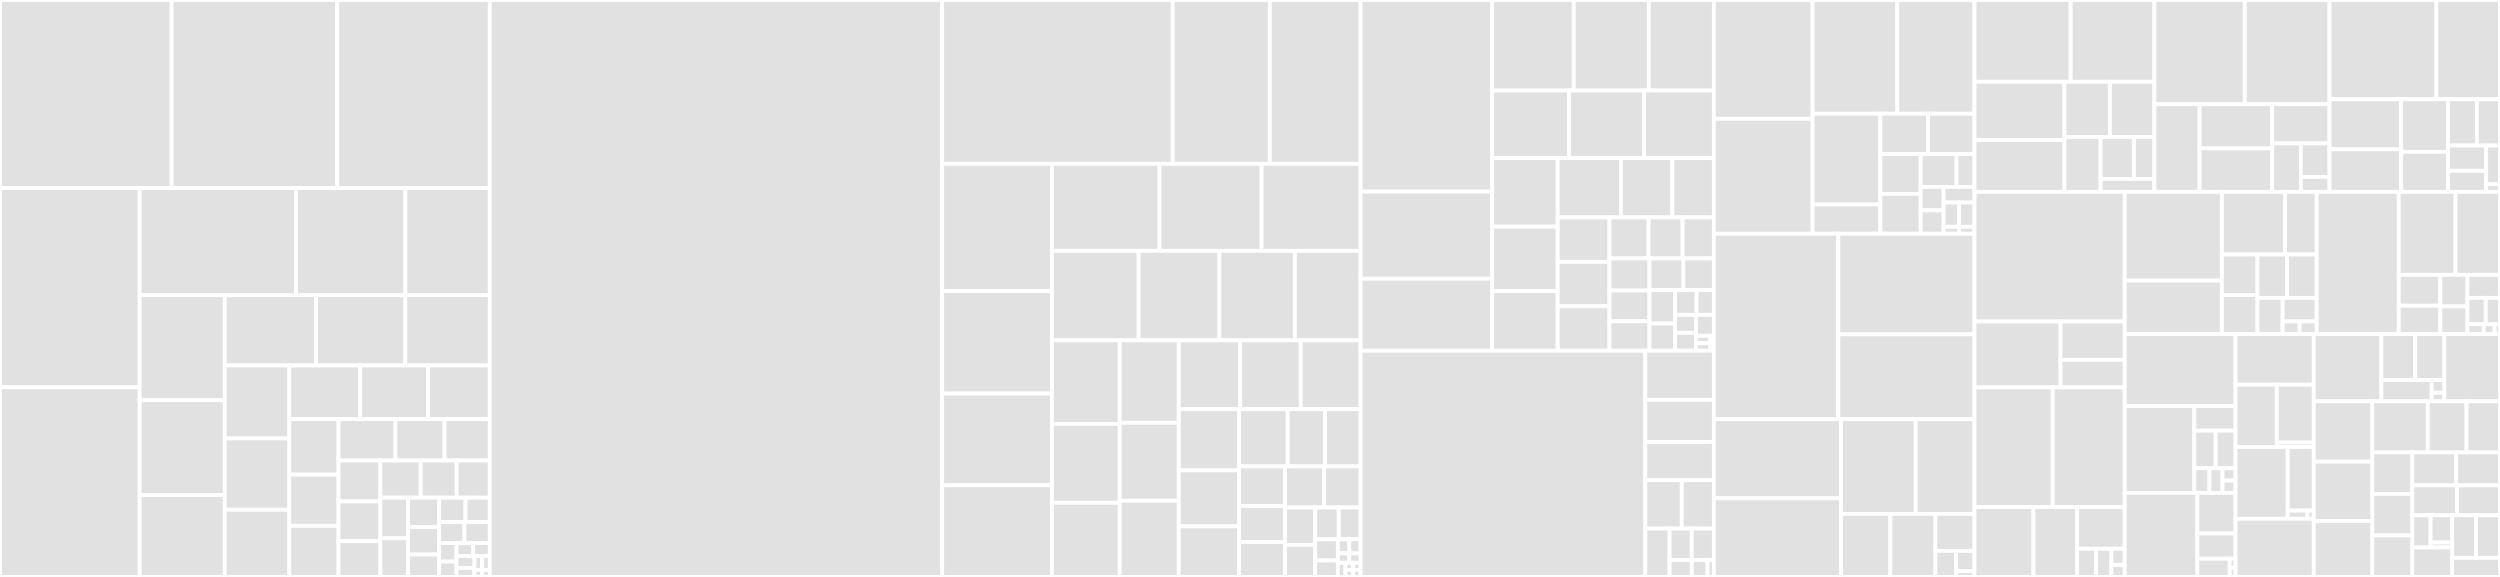 <svg baseProfile="full" width="650" height="150" viewBox="0 0 650 150" version="1.1"
xmlns="http://www.w3.org/2000/svg" xmlns:ev="http://www.w3.org/2001/xml-events"
xmlns:xlink="http://www.w3.org/1999/xlink">

<rect x="0" y="0" width="650" height="150" fill="#333333" stroke="none"/>

<style>rect.s{mask:url(#mask);}</style>
<defs>
  <pattern id="white" width="4" height="4" patternUnits="userSpaceOnUse" patternTransform="rotate(45)">
    <rect width="2" height="2" transform="translate(0,0)" fill="white"></rect>
  </pattern>
  <mask id="mask">
    <rect x="0" y="0" width="100%" height="100%" fill="url(#white)"></rect>
  </mask>
</defs>

<rect x="0" y="0" width="44.621" height="48.892" fill="#e1e1e1" stroke="white" stroke-width="1" class=" tooltipped" data-content="wing/CCPACSWingSegment.cpp"><title>wing/CCPACSWingSegment.cpp</title></rect>
<rect x="44.621" y="0" width="43.067" height="48.892" fill="#e1e1e1" stroke="white" stroke-width="1" class=" tooltipped" data-content="wing/CCPACSWingComponentSegment.cpp"><title>wing/CCPACSWingComponentSegment.cpp</title></rect>
<rect x="87.688" y="0" width="39.663" height="48.892" fill="#e1e1e1" stroke="white" stroke-width="1" class=" tooltipped" data-content="wing/CCPACSWingCell.cpp"><title>wing/CCPACSWingCell.cpp</title></rect>
<rect x="0" y="48.892" width="36.32" height="51.799" fill="#e1e1e1" stroke="white" stroke-width="1" class=" tooltipped" data-content="wing/CCPACSWing.cpp"><title>wing/CCPACSWing.cpp</title></rect>
<rect x="0" y="100.691" width="36.32" height="49.309" fill="#e1e1e1" stroke="white" stroke-width="1" class=" tooltipped" data-content="wing/CCPACSWingRibsDefinition.cpp"><title>wing/CCPACSWingRibsDefinition.cpp</title></rect>
<rect x="36.32" y="48.892" width="40.646" height="27.86" fill="#e1e1e1" stroke="white" stroke-width="1" class=" tooltipped" data-content="wing/CCPACSWingSparSegment.cpp"><title>wing/CCPACSWingSparSegment.cpp</title></rect>
<rect x="76.966" y="48.892" width="28.439" height="27.86" fill="#e1e1e1" stroke="white" stroke-width="1" class=" tooltipped" data-content="wing/CTiglWingProfilePointList.cpp"><title>wing/CTiglWingProfilePointList.cpp</title></rect>
<rect x="105.405" y="48.892" width="21.946" height="27.86" fill="#e1e1e1" stroke="white" stroke-width="1" class=" tooltipped" data-content="wing/CCPACSWingProfile.cpp"><title>wing/CCPACSWingProfile.cpp</title></rect>
<rect x="36.32" y="76.752" width="22.128" height="27.304" fill="#e1e1e1" stroke="white" stroke-width="1" class=" tooltipped" data-content="wing/tiglwingribhelperfunctions.cpp"><title>wing/tiglwingribhelperfunctions.cpp</title></rect>
<rect x="36.32" y="104.057" width="22.128" height="24.688" fill="#e1e1e1" stroke="white" stroke-width="1" class=" tooltipped" data-content="wing/tigletaxsifunctions.cpp"><title>wing/tigletaxsifunctions.cpp</title></rect>
<rect x="36.32" y="128.745" width="22.128" height="21.255" fill="#e1e1e1" stroke="white" stroke-width="1" class=" tooltipped" data-content="wing/CCPACSWingProfileCST.cpp"><title>wing/CCPACSWingProfileCST.cpp</title></rect>
<rect x="58.448" y="76.752" width="23.76" height="18.273" fill="#e1e1e1" stroke="white" stroke-width="1" class=" tooltipped" data-content="wing/CCPACSWingRibsPositioning.cpp"><title>wing/CCPACSWingRibsPositioning.cpp</title></rect>
<rect x="82.208" y="76.752" width="23.166" height="18.273" fill="#e1e1e1" stroke="white" stroke-width="1" class=" tooltipped" data-content="wing/CTiglWingStructureReference.cpp"><title>wing/CTiglWingStructureReference.cpp</title></rect>
<rect x="105.374" y="76.752" width="21.978" height="18.273" fill="#e1e1e1" stroke="white" stroke-width="1" class=" tooltipped" data-content="wing/CCPACSWingSparPosition.cpp"><title>wing/CCPACSWingSparPosition.cpp</title></rect>
<rect x="58.448" y="95.025" width="16.782" height="18.972" fill="#e1e1e1" stroke="white" stroke-width="1" class=" tooltipped" data-content="wing/CCPACSWingCellPositionSpanwise.cpp"><title>wing/CCPACSWingCellPositionSpanwise.cpp</title></rect>
<rect x="58.448" y="113.997" width="16.782" height="18.541" fill="#e1e1e1" stroke="white" stroke-width="1" class=" tooltipped" data-content="wing/CTiglWingChordface.cpp"><title>wing/CTiglWingChordface.cpp</title></rect>
<rect x="58.448" y="132.537" width="16.782" height="17.463" fill="#e1e1e1" stroke="white" stroke-width="1" class=" tooltipped" data-content="wing/CCPACSWingRibExplicitPositioning.cpp"><title>wing/CCPACSWingRibExplicitPositioning.cpp</title></rect>
<rect x="75.23" y="95.025" width="18.411" height="13.952" fill="#e1e1e1" stroke="white" stroke-width="1" class=" tooltipped" data-content="wing/CTiglWingBuilder.cpp"><title>wing/CTiglWingBuilder.cpp</title></rect>
<rect x="93.641" y="95.025" width="17.633" height="13.952" fill="#e1e1e1" stroke="white" stroke-width="1" class=" tooltipped" data-content="wing/TiglWingHelperFunctions.cpp"><title>wing/TiglWingHelperFunctions.cpp</title></rect>
<rect x="111.274" y="95.025" width="16.077" height="13.952" fill="#e1e1e1" stroke="white" stroke-width="1" class=" tooltipped" data-content="wing/CCPACSWingCSStructure.cpp"><title>wing/CCPACSWingCSStructure.cpp</title></rect>
<rect x="75.23" y="108.977" width="12.788" height="14.429" fill="#e1e1e1" stroke="white" stroke-width="1" class=" tooltipped" data-content="wing/CTiglWingSegmentGuidecurveBuilder.cpp"><title>wing/CTiglWingSegmentGuidecurveBuilder.cpp</title></rect>
<rect x="75.23" y="123.406" width="12.788" height="13.297" fill="#e1e1e1" stroke="white" stroke-width="1" class=" tooltipped" data-content="wing/CCPACSWingCellPositionChordwise.cpp"><title>wing/CCPACSWingCellPositionChordwise.cpp</title></rect>
<rect x="75.23" y="136.703" width="12.788" height="13.297" fill="#e1e1e1" stroke="white" stroke-width="1" class=" tooltipped" data-content="wing/CTiglWingConnection.cpp"><title>wing/CTiglWingConnection.cpp</title></rect>
<rect x="88.018" y="108.977" width="14.792" height="10.762" fill="#e1e1e1" stroke="white" stroke-width="1" class=" tooltipped" data-content="wing/CCPACSWingSegments.cpp"><title>wing/CCPACSWingSegments.cpp</title></rect>
<rect x="102.81" y="108.977" width="12.775" height="10.762" fill="#e1e1e1" stroke="white" stroke-width="1" class=" tooltipped" data-content="wing/CCPACSWingProfileGetPointAlgo.cpp"><title>wing/CCPACSWingProfileGetPointAlgo.cpp</title></rect>
<rect x="115.585" y="108.977" width="11.767" height="10.762" fill="#e1e1e1" stroke="white" stroke-width="1" class=" tooltipped" data-content="wing/CCPACSWings.cpp"><title>wing/CCPACSWings.cpp</title></rect>
<rect x="88.018" y="119.739" width="10.88" height="10.641" fill="#e1e1e1" stroke="white" stroke-width="1" class=" tooltipped" data-content="wing/CCPACSWingShell.cpp"><title>wing/CCPACSWingShell.cpp</title></rect>
<rect x="88.018" y="130.38" width="10.88" height="10.309" fill="#e1e1e1" stroke="white" stroke-width="1" class=" tooltipped" data-content="wing/CCPACSWingProfiles.cpp"><title>wing/CCPACSWingProfiles.cpp</title></rect>
<rect x="88.018" y="140.689" width="10.88" height="9.311" fill="#e1e1e1" stroke="white" stroke-width="1" class=" tooltipped" data-content="wing/CCPACSWingComponentSegments.cpp"><title>wing/CCPACSWingComponentSegments.cpp</title></rect>
<rect x="98.897" y="119.739" width="10.483" height="9.663" fill="#e1e1e1" stroke="white" stroke-width="1" class=" tooltipped" data-content="wing/CCPACSWingSection.cpp"><title>wing/CCPACSWingSection.cpp</title></rect>
<rect x="109.38" y="119.739" width="9.36" height="9.663" fill="#e1e1e1" stroke="white" stroke-width="1" class=" tooltipped" data-content="wing/CCPACSWingRibsDefinitions.cpp"><title>wing/CCPACSWingRibsDefinitions.cpp</title></rect>
<rect x="118.74" y="119.739" width="8.611" height="9.663" fill="#e1e1e1" stroke="white" stroke-width="1" class=" tooltipped" data-content="wing/CCPACSWingSectionElement.cpp"><title>wing/CCPACSWingSectionElement.cpp</title></rect>
<rect x="98.897" y="129.402" width="7.201" height="10.55" fill="#e1e1e1" stroke="white" stroke-width="1" class=" tooltipped" data-content="wing/CCPACSWingSparSegments.cpp"><title>wing/CCPACSWingSparSegments.cpp</title></rect>
<rect x="98.897" y="139.952" width="7.201" height="10.048" fill="#e1e1e1" stroke="white" stroke-width="1" class=" tooltipped" data-content="wing/CCPACSWingCells.cpp"><title>wing/CCPACSWingCells.cpp</title></rect>
<rect x="106.099" y="129.402" width="8.08" height="7.612" fill="#e1e1e1" stroke="white" stroke-width="1" class=" tooltipped" data-content="wing/CCPACSWingRibRotation.cpp"><title>wing/CCPACSWingRibRotation.cpp</title></rect>
<rect x="106.099" y="137.014" width="8.08" height="7.165" fill="#e1e1e1" stroke="white" stroke-width="1" class=" tooltipped" data-content="wing/CCPACSWingSections.cpp"><title>wing/CCPACSWingSections.cpp</title></rect>
<rect x="106.099" y="144.179" width="8.08" height="5.821" fill="#e1e1e1" stroke="white" stroke-width="1" class=" tooltipped" data-content="wing/CCPACSWingSectionElements.cpp"><title>wing/CCPACSWingSectionElements.cpp</title></rect>
<rect x="114.178" y="129.402" width="6.873" height="6.317" fill="#e1e1e1" stroke="white" stroke-width="1" class=" tooltipped" data-content="wing/CCPACSWingRibCrossSection.cpp"><title>wing/CCPACSWingRibCrossSection.cpp</title></rect>
<rect x="121.051" y="129.402" width="6.3" height="6.317" fill="#e1e1e1" stroke="white" stroke-width="1" class=" tooltipped" data-content="wing/CCPACSWingSparPositionUIDs.cpp"><title>wing/CCPACSWingSparPositionUIDs.cpp</title></rect>
<rect x="114.178" y="135.719" width="6.587" height="5.493" fill="#e1e1e1" stroke="white" stroke-width="1" class=" tooltipped" data-content="wing/CCPACSWingSparPositions.cpp"><title>wing/CCPACSWingSparPositions.cpp</title></rect>
<rect x="120.765" y="135.719" width="6.587" height="5.493" fill="#e1e1e1" stroke="white" stroke-width="1" class=" tooltipped" data-content="wing/CTiglWingSegmentList.h"><title>wing/CTiglWingSegmentList.h</title></rect>
<rect x="114.178" y="141.211" width="4.528" height="4.794" fill="#e1e1e1" stroke="white" stroke-width="1" class=" tooltipped" data-content="wing/EtaXsi.h"><title>wing/EtaXsi.h</title></rect>
<rect x="114.178" y="146.005" width="4.528" height="3.995" fill="#e1e1e1" stroke="white" stroke-width="1" class=" tooltipped" data-content="wing/CCPACSWingSpars.cpp"><title>wing/CCPACSWingSpars.cpp</title></rect>
<rect x="118.707" y="141.211" width="4.323" height="3.348" fill="#e1e1e1" stroke="white" stroke-width="1" class=" tooltipped" data-content="wing/CCPACSWingComponentSegment.h"><title>wing/CCPACSWingComponentSegment.h</title></rect>
<rect x="123.029" y="141.211" width="4.323" height="3.348" fill="#e1e1e1" stroke="white" stroke-width="1" class=" tooltipped" data-content="wing/CCPACSWingSegment.h"><title>wing/CCPACSWingSegment.h</title></rect>
<rect x="118.707" y="144.559" width="4.655" height="3.109" fill="#e1e1e1" stroke="white" stroke-width="1" class=" tooltipped" data-content="wing/CTiglWingChordface.h"><title>wing/CTiglWingChordface.h</title></rect>
<rect x="118.707" y="147.668" width="4.655" height="2.332" fill="#e1e1e1" stroke="white" stroke-width="1" class=" tooltipped" data-content="wing/CCPACSWing.h"><title>wing/CCPACSWing.h</title></rect>
<rect x="123.362" y="144.559" width="1.995" height="3.627" fill="#e1e1e1" stroke="white" stroke-width="1" class=" tooltipped" data-content="wing/CCPACSWingRibsDefinition.h"><title>wing/CCPACSWingRibsDefinition.h</title></rect>
<rect x="125.357" y="144.559" width="1.995" height="3.627" fill="#e1e1e1" stroke="white" stroke-width="1" class=" tooltipped" data-content="wing/CCPACSWingSegments.h"><title>wing/CCPACSWingSegments.h</title></rect>
<rect x="123.362" y="148.186" width="1.995" height="1.814" fill="#e1e1e1" stroke="white" stroke-width="1" class=" tooltipped" data-content="wing/CCPACSWingProfileGetPointAlgo.h"><title>wing/CCPACSWingProfileGetPointAlgo.h</title></rect>
<rect x="125.357" y="148.186" width="1.995" height="1.814" fill="#e1e1e1" stroke="white" stroke-width="1" class=" tooltipped" data-content="wing/ITiglWingProfileAlgo.h"><title>wing/ITiglWingProfileAlgo.h</title></rect>
<rect x="127.352" y="0" width="117.607" height="150.0" fill="#e1e1e1" stroke="white" stroke-width="1" class=" tooltipped" data-content="api/tigl.cpp"><title>api/tigl.cpp</title></rect>
<rect x="244.959" y="0" width="59.965" height="42.596" fill="#e1e1e1" stroke="white" stroke-width="1" class=" tooltipped" data-content="geometry/CTiglBSplineAlgorithms.cpp"><title>geometry/CTiglBSplineAlgorithms.cpp</title></rect>
<rect x="304.924" y="0" width="25.226" height="42.596" fill="#e1e1e1" stroke="white" stroke-width="1" class=" tooltipped" data-content="geometry/CTiglTransformation.cpp"><title>geometry/CTiglTransformation.cpp</title></rect>
<rect x="330.15" y="0" width="23.612" height="42.596" fill="#e1e1e1" stroke="white" stroke-width="1" class=" tooltipped" data-content="geometry/CTiglBSplineApproxInterp.cpp"><title>geometry/CTiglBSplineApproxInterp.cpp</title></rect>
<rect x="244.959" y="42.596" width="28.531" height="33.096" fill="#e1e1e1" stroke="white" stroke-width="1" class=" tooltipped" data-content="geometry/CTiglPolyData.cpp"><title>geometry/CTiglPolyData.cpp</title></rect>
<rect x="244.959" y="75.692" width="28.531" height="26.629" fill="#e1e1e1" stroke="white" stroke-width="1" class=" tooltipped" data-content="geometry/CTiglIntersectionCalculation.cpp"><title>geometry/CTiglIntersectionCalculation.cpp</title></rect>
<rect x="244.959" y="102.321" width="28.531" height="23.839" fill="#e1e1e1" stroke="white" stroke-width="1" class=" tooltipped" data-content="geometry/CTiglBSplineFit.cpp"><title>geometry/CTiglBSplineFit.cpp</title></rect>
<rect x="244.959" y="126.161" width="28.531" height="23.839" fill="#e1e1e1" stroke="white" stroke-width="1" class=" tooltipped" data-content="geometry/CTiglInterpolateCurveNetwork.cpp"><title>geometry/CTiglInterpolateCurveNetwork.cpp</title></rect>
<rect x="273.49" y="42.596" width="27.983" height="22.626" fill="#e1e1e1" stroke="white" stroke-width="1" class=" tooltipped" data-content="geometry/CTiglTriangularizer.cpp"><title>geometry/CTiglTriangularizer.cpp</title></rect>
<rect x="301.474" y="42.596" width="26.544" height="22.626" fill="#e1e1e1" stroke="white" stroke-width="1" class=" tooltipped" data-content="geometry/CTiglMakeLoft.cpp"><title>geometry/CTiglMakeLoft.cpp</title></rect>
<rect x="328.018" y="42.596" width="25.745" height="22.626" fill="#e1e1e1" stroke="white" stroke-width="1" class=" tooltipped" data-content="geometry/CFunctionToBspline.cpp"><title>geometry/CFunctionToBspline.cpp</title></rect>
<rect x="273.49" y="65.222" width="22.557" height="23.257" fill="#e1e1e1" stroke="white" stroke-width="1" class=" tooltipped" data-content="geometry/CCPACSTransformation.cpp"><title>geometry/CCPACSTransformation.cpp</title></rect>
<rect x="296.048" y="65.222" width="21.001" height="23.257" fill="#e1e1e1" stroke="white" stroke-width="1" class=" tooltipped" data-content="geometry/CTiglPointsToBSplineInterpolation.cpp"><title>geometry/CTiglPointsToBSplineInterpolation.cpp</title></rect>
<rect x="317.049" y="65.222" width="19.601" height="23.257" fill="#e1e1e1" stroke="white" stroke-width="1" class=" tooltipped" data-content="geometry/CTiglInterpolatePointsWithKinks.cpp"><title>geometry/CTiglInterpolatePointsWithKinks.cpp</title></rect>
<rect x="336.65" y="65.222" width="17.112" height="23.257" fill="#e1e1e1" stroke="white" stroke-width="1" class=" tooltipped" data-content="geometry/CTiglGordonSurfaceBuilder.cpp"><title>geometry/CTiglGordonSurfaceBuilder.cpp</title></rect>
<rect x="273.49" y="88.478" width="17.642" height="21.738" fill="#e1e1e1" stroke="white" stroke-width="1" class=" tooltipped" data-content="geometry/CNamedShape.cpp"><title>geometry/CNamedShape.cpp</title></rect>
<rect x="273.49" y="110.216" width="17.642" height="20.507" fill="#e1e1e1" stroke="white" stroke-width="1" class=" tooltipped" data-content="geometry/CTiglTopoAlgorithms.cpp"><title>geometry/CTiglTopoAlgorithms.cpp</title></rect>
<rect x="273.49" y="130.723" width="17.642" height="19.277" fill="#e1e1e1" stroke="white" stroke-width="1" class=" tooltipped" data-content="geometry/CTiglRectGridSurface.h"><title>geometry/CTiglRectGridSurface.h</title></rect>
<rect x="291.133" y="88.478" width="15.349" height="21.45" fill="#e1e1e1" stroke="white" stroke-width="1" class=" tooltipped" data-content="geometry/CTiglPatchShell.cpp"><title>geometry/CTiglPatchShell.cpp</title></rect>
<rect x="291.133" y="109.928" width="15.349" height="20.272" fill="#e1e1e1" stroke="white" stroke-width="1" class=" tooltipped" data-content="geometry/CTiglPoint.cpp"><title>geometry/CTiglPoint.cpp</title></rect>
<rect x="291.133" y="130.2" width="15.349" height="19.8" fill="#e1e1e1" stroke="white" stroke-width="1" class=" tooltipped" data-content="geometry/CTiglCurvesToSurface.cpp"><title>geometry/CTiglCurvesToSurface.cpp</title></rect>
<rect x="306.481" y="88.478" width="15.962" height="17.906" fill="#e1e1e1" stroke="white" stroke-width="1" class=" tooltipped" data-content="geometry/CTiglRelativelyPositionedComponent.cpp"><title>geometry/CTiglRelativelyPositionedComponent.cpp</title></rect>
<rect x="322.444" y="88.478" width="15.76" height="17.906" fill="#e1e1e1" stroke="white" stroke-width="1" class=" tooltipped" data-content="geometry/CTiglInterpolateBsplineWire.cpp"><title>geometry/CTiglInterpolateBsplineWire.cpp</title></rect>
<rect x="338.204" y="88.478" width="15.558" height="17.906" fill="#e1e1e1" stroke="white" stroke-width="1" class=" tooltipped" data-content="geometry/CTiglInterpolateLinearWire.cpp"><title>geometry/CTiglInterpolateLinearWire.cpp</title></rect>
<rect x="306.481" y="106.384" width="15.677" height="15.923" fill="#e1e1e1" stroke="white" stroke-width="1" class=" tooltipped" data-content="geometry/CTiglAbstractGeometricComponent.cpp"><title>geometry/CTiglAbstractGeometricComponent.cpp</title></rect>
<rect x="306.481" y="122.307" width="15.677" height="14.539" fill="#e1e1e1" stroke="white" stroke-width="1" class=" tooltipped" data-content="geometry/CCPACSRotationCurve.cpp"><title>geometry/CCPACSRotationCurve.cpp</title></rect>
<rect x="306.481" y="136.846" width="15.677" height="13.154" fill="#e1e1e1" stroke="white" stroke-width="1" class=" tooltipped" data-content="geometry/CCPACSGenericSystem.cpp"><title>geometry/CCPACSGenericSystem.cpp</title></rect>
<rect x="322.159" y="106.384" width="12.641" height="14.882" fill="#e1e1e1" stroke="white" stroke-width="1" class=" tooltipped" data-content="geometry/CCSTCurveBuilder.cpp"><title>geometry/CCSTCurveBuilder.cpp</title></rect>
<rect x="334.8" y="106.384" width="9.724" height="14.882" fill="#e1e1e1" stroke="white" stroke-width="1" class=" tooltipped" data-content="geometry/CTiglProjectOnLinearSpline.cpp"><title>geometry/CTiglProjectOnLinearSpline.cpp</title></rect>
<rect x="344.525" y="106.384" width="9.238" height="14.882" fill="#e1e1e1" stroke="white" stroke-width="1" class=" tooltipped" data-content="geometry/CTiglArcLengthReparameterization.cpp"><title>geometry/CTiglArcLengthReparameterization.cpp</title></rect>
<rect x="322.159" y="121.266" width="11.962" height="10.284" fill="#e1e1e1" stroke="white" stroke-width="1" class=" tooltipped" data-content="geometry/CPointsToLinearBSpline.cpp"><title>geometry/CPointsToLinearBSpline.cpp</title></rect>
<rect x="322.159" y="131.55" width="11.962" height="9.376" fill="#e1e1e1" stroke="white" stroke-width="1" class=" tooltipped" data-content="geometry/CTiglConcatSurfaces.cpp"><title>geometry/CTiglConcatSurfaces.cpp</title></rect>
<rect x="322.159" y="140.926" width="11.962" height="9.074" fill="#e1e1e1" stroke="white" stroke-width="1" class=" tooltipped" data-content="geometry/CTiglRelativelyPositionedComponent.h"><title>geometry/CTiglRelativelyPositionedComponent.h</title></rect>
<rect x="334.12" y="121.266" width="10.16" height="10.683" fill="#e1e1e1" stroke="white" stroke-width="1" class=" tooltipped" data-content="geometry/CTiglShapeCache.cpp"><title>geometry/CTiglShapeCache.cpp</title></rect>
<rect x="344.28" y="121.266" width="9.482" height="10.683" fill="#e1e1e1" stroke="white" stroke-width="1" class=" tooltipped" data-content="geometry/CWireToCurve.cpp"><title>geometry/CWireToCurve.cpp</title></rect>
<rect x="334.12" y="131.949" width="7.817" height="9.72" fill="#e1e1e1" stroke="white" stroke-width="1" class=" tooltipped" data-content="geometry/CCPACSGenericSystems.cpp"><title>geometry/CCPACSGenericSystems.cpp</title></rect>
<rect x="334.12" y="141.669" width="7.817" height="8.331" fill="#e1e1e1" stroke="white" stroke-width="1" class=" tooltipped" data-content="geometry/CTiglCompoundSurface.cpp"><title>geometry/CTiglCompoundSurface.cpp</title></rect>
<rect x="341.937" y="131.949" width="6.132" height="8.261" fill="#e1e1e1" stroke="white" stroke-width="1" class=" tooltipped" data-content="geometry/CCPACSACSystems.cpp"><title>geometry/CCPACSACSystems.cpp</title></rect>
<rect x="348.069" y="131.949" width="5.694" height="8.261" fill="#e1e1e1" stroke="white" stroke-width="1" class=" tooltipped" data-content="geometry/CTiglAbstractSegment.h"><title>geometry/CTiglAbstractSegment.h</title></rect>
<rect x="341.937" y="140.21" width="5.913" height="5.507" fill="#e1e1e1" stroke="white" stroke-width="1" class=" tooltipped" data-content="geometry/ECPACSTranslationType.h"><title>geometry/ECPACSTranslationType.h</title></rect>
<rect x="341.937" y="145.717" width="5.913" height="4.283" fill="#e1e1e1" stroke="white" stroke-width="1" class=" tooltipped" data-content="geometry/CTiglCurvesToSurface.h"><title>geometry/CTiglCurvesToSurface.h</title></rect>
<rect x="347.85" y="140.21" width="2.956" height="3.671" fill="#e1e1e1" stroke="white" stroke-width="1" class=" tooltipped" data-content="geometry/CCPACSRotationCurve.h"><title>geometry/CCPACSRotationCurve.h</title></rect>
<rect x="350.806" y="140.21" width="2.956" height="3.671" fill="#e1e1e1" stroke="white" stroke-width="1" class=" tooltipped" data-content="geometry/CTiglBSplineApproxInterp.h"><title>geometry/CTiglBSplineApproxInterp.h</title></rect>
<rect x="347.85" y="143.881" width="2.956" height="2.448" fill="#e1e1e1" stroke="white" stroke-width="1" class=" tooltipped" data-content="geometry/CCPACSGenericSystem.h"><title>geometry/CCPACSGenericSystem.h</title></rect>
<rect x="350.806" y="143.881" width="2.956" height="2.448" fill="#e1e1e1" stroke="white" stroke-width="1" class=" tooltipped" data-content="geometry/CTiglCompoundSurface.h"><title>geometry/CTiglCompoundSurface.h</title></rect>
<rect x="347.85" y="146.329" width="1.971" height="3.671" fill="#e1e1e1" stroke="white" stroke-width="1" class=" tooltipped" data-content="geometry/CTiglTriangularizer.h"><title>geometry/CTiglTriangularizer.h</title></rect>
<rect x="349.821" y="146.329" width="1.971" height="1.836" fill="#e1e1e1" stroke="white" stroke-width="1" class=" tooltipped" data-content="geometry/CTiglInterpolateBsplineWire.h"><title>geometry/CTiglInterpolateBsplineWire.h</title></rect>
<rect x="349.821" y="148.164" width="1.971" height="1.836" fill="#e1e1e1" stroke="white" stroke-width="1" class=" tooltipped" data-content="geometry/CTiglPatchShell.h"><title>geometry/CTiglPatchShell.h</title></rect>
<rect x="351.792" y="146.329" width="1.971" height="1.836" fill="#e1e1e1" stroke="white" stroke-width="1" class=" tooltipped" data-content="geometry/ITiglGeometricComponent.h"><title>geometry/ITiglGeometricComponent.h</title></rect>
<rect x="351.792" y="148.164" width="1.971" height="1.836" fill="#e1e1e1" stroke="white" stroke-width="1" class=" tooltipped" data-content="geometry/ITiglWireAlgorithm.h"><title>geometry/ITiglWireAlgorithm.h</title></rect>
<rect x="353.763" y="0" width="34.2" height="49.826" fill="#e1e1e1" stroke="white" stroke-width="1" class=" tooltipped" data-content="fuselage/CCPACSFuselageSegment.cpp"><title>fuselage/CCPACSFuselageSegment.cpp</title></rect>
<rect x="353.763" y="49.826" width="34.2" height="22.639" fill="#e1e1e1" stroke="white" stroke-width="1" class=" tooltipped" data-content="fuselage/CCPACSFuselage.cpp"><title>fuselage/CCPACSFuselage.cpp</title></rect>
<rect x="353.763" y="72.465" width="34.2" height="18.725" fill="#e1e1e1" stroke="white" stroke-width="1" class=" tooltipped" data-content="fuselage/CCPACSFuselageProfile.cpp"><title>fuselage/CCPACSFuselageProfile.cpp</title></rect>
<rect x="387.962" y="0" width="21.214" height="23.535" fill="#e1e1e1" stroke="white" stroke-width="1" class=" tooltipped" data-content="fuselage/CCPACSFrame.cpp"><title>fuselage/CCPACSFrame.cpp</title></rect>
<rect x="409.177" y="0" width="19.523" height="23.535" fill="#e1e1e1" stroke="white" stroke-width="1" class=" tooltipped" data-content="fuselage/CCPACSFuselageStringerFramePosition.cpp"><title>fuselage/CCPACSFuselageStringerFramePosition.cpp</title></rect>
<rect x="428.7" y="0" width="16.91" height="23.535" fill="#e1e1e1" stroke="white" stroke-width="1" class=" tooltipped" data-content="fuselage/CCPACSFuselageStringer.cpp"><title>fuselage/CCPACSFuselageStringer.cpp</title></rect>
<rect x="387.962" y="23.535" width="19.971" height="17.573" fill="#e1e1e1" stroke="white" stroke-width="1" class=" tooltipped" data-content="fuselage/CTiglStringerFrameBorderedObject.cpp"><title>fuselage/CTiglStringerFrameBorderedObject.cpp</title></rect>
<rect x="407.933" y="23.535" width="19.559" height="17.573" fill="#e1e1e1" stroke="white" stroke-width="1" class=" tooltipped" data-content="fuselage/CCPACSCrossBeamAssemblyPosition.cpp"><title>fuselage/CCPACSCrossBeamAssemblyPosition.cpp</title></rect>
<rect x="427.492" y="23.535" width="18.118" height="17.573" fill="#e1e1e1" stroke="white" stroke-width="1" class=" tooltipped" data-content="fuselage/CCPACSFuselageSegments.cpp"><title>fuselage/CCPACSFuselageSegments.cpp</title></rect>
<rect x="387.962" y="41.107" width="17.049" height="17.826" fill="#e1e1e1" stroke="white" stroke-width="1" class=" tooltipped" data-content="fuselage/ITiGLFuselageDuctStructure.cpp"><title>fuselage/ITiGLFuselageDuctStructure.cpp</title></rect>
<rect x="387.962" y="58.933" width="17.049" height="16.765" fill="#e1e1e1" stroke="white" stroke-width="1" class=" tooltipped" data-content="fuselage/CCPACSCrossBeamStrutAssemblyPosition.cpp"><title>fuselage/CCPACSCrossBeamStrutAssemblyPosition.cpp</title></rect>
<rect x="387.962" y="75.698" width="17.049" height="15.491" fill="#e1e1e1" stroke="white" stroke-width="1" class=" tooltipped" data-content="fuselage/CCPACSPressureBulkheadAssemblyPosition.cpp"><title>fuselage/CCPACSPressureBulkheadAssemblyPosition.cpp</title></rect>
<rect x="405.011" y="41.107" width="16.427" height="15.417" fill="#e1e1e1" stroke="white" stroke-width="1" class=" tooltipped" data-content="fuselage/CTiglFuselageConnection.cpp"><title>fuselage/CTiglFuselageConnection.cpp</title></rect>
<rect x="421.439" y="41.107" width="13.377" height="15.417" fill="#e1e1e1" stroke="white" stroke-width="1" class=" tooltipped" data-content="fuselage/CCPACSLongFloorBeam.cpp"><title>fuselage/CCPACSLongFloorBeam.cpp</title></rect>
<rect x="434.815" y="41.107" width="10.795" height="15.417" fill="#e1e1e1" stroke="white" stroke-width="1" class=" tooltipped" data-content="fuselage/CTiglFuselageSegmentGuidecurveBuilder.cpp"><title>fuselage/CTiglFuselageSegmentGuidecurveBuilder.cpp</title></rect>
<rect x="405.011" y="56.524" width="13.463" height="11.555" fill="#e1e1e1" stroke="white" stroke-width="1" class=" tooltipped" data-content="fuselage/CCPACSFuselageProfileGetPointAlgo.cpp"><title>fuselage/CCPACSFuselageProfileGetPointAlgo.cpp</title></rect>
<rect x="405.011" y="68.079" width="13.463" height="11.555" fill="#e1e1e1" stroke="white" stroke-width="1" class=" tooltipped" data-content="fuselage/CCPACSFuselageProfiles.cpp"><title>fuselage/CCPACSFuselageProfiles.cpp</title></rect>
<rect x="405.011" y="79.634" width="13.463" height="11.555" fill="#e1e1e1" stroke="white" stroke-width="1" class=" tooltipped" data-content="fuselage/CCPACSLongFloorBeamPosition.cpp"><title>fuselage/CCPACSLongFloorBeamPosition.cpp</title></rect>
<rect x="418.475" y="56.524" width="10.176" height="10.666" fill="#e1e1e1" stroke="white" stroke-width="1" class=" tooltipped" data-content="fuselage/CCPACSDoorAssemblyPosition.cpp"><title>fuselage/CCPACSDoorAssemblyPosition.cpp</title></rect>
<rect x="428.65" y="56.524" width="8.819" height="10.666" fill="#e1e1e1" stroke="white" stroke-width="1" class=" tooltipped" data-content="fuselage/CCPACSFuselages.cpp"><title>fuselage/CCPACSFuselages.cpp</title></rect>
<rect x="437.47" y="56.524" width="8.141" height="10.666" fill="#e1e1e1" stroke="white" stroke-width="1" class=" tooltipped" data-content="fuselage/CCPACSFramesAssembly.cpp"><title>fuselage/CCPACSFramesAssembly.cpp</title></rect>
<rect x="418.475" y="67.19" width="10.402" height="8.348" fill="#e1e1e1" stroke="white" stroke-width="1" class=" tooltipped" data-content="fuselage/CCPACSStringersAssembly.cpp"><title>fuselage/CCPACSStringersAssembly.cpp</title></rect>
<rect x="418.475" y="75.538" width="10.402" height="8" fill="#e1e1e1" stroke="white" stroke-width="1" class=" tooltipped" data-content="fuselage/CCPACSFuselageSectionElement.cpp"><title>fuselage/CCPACSFuselageSectionElement.cpp</title></rect>
<rect x="418.475" y="83.538" width="10.402" height="7.652" fill="#e1e1e1" stroke="white" stroke-width="1" class=" tooltipped" data-content="fuselage/CCPACSSkinSegment.cpp"><title>fuselage/CCPACSSkinSegment.cpp</title></rect>
<rect x="428.877" y="67.19" width="8.807" height="8.216" fill="#e1e1e1" stroke="white" stroke-width="1" class=" tooltipped" data-content="fuselage/CCPACSFuselageSection.cpp"><title>fuselage/CCPACSFuselageSection.cpp</title></rect>
<rect x="437.684" y="67.19" width="7.926" height="8.216" fill="#e1e1e1" stroke="white" stroke-width="1" class=" tooltipped" data-content="fuselage/CCPACSFuselageStructure.cpp"><title>fuselage/CCPACSFuselageStructure.cpp</title></rect>
<rect x="428.877" y="75.406" width="6.648" height="8.708" fill="#e1e1e1" stroke="white" stroke-width="1" class=" tooltipped" data-content="fuselage/CCPACSFuselageSections.cpp"><title>fuselage/CCPACSFuselageSections.cpp</title></rect>
<rect x="428.877" y="84.114" width="6.648" height="7.075" fill="#e1e1e1" stroke="white" stroke-width="1" class=" tooltipped" data-content="fuselage/CCPACSFuselageSectionElements.cpp"><title>fuselage/CCPACSFuselageSectionElements.cpp</title></rect>
<rect x="435.524" y="75.406" width="5.603" height="6.457" fill="#e1e1e1" stroke="white" stroke-width="1" class=" tooltipped" data-content="fuselage/CCPACSSkin.cpp"><title>fuselage/CCPACSSkin.cpp</title></rect>
<rect x="441.128" y="75.406" width="4.483" height="6.457" fill="#e1e1e1" stroke="white" stroke-width="1" class=" tooltipped" data-content="fuselage/CCPACSCargoCrossBeamStrutsAssembly.cpp"><title>fuselage/CCPACSCargoCrossBeamStrutsAssembly.cpp</title></rect>
<rect x="435.524" y="81.863" width="5.431" height="4.663" fill="#e1e1e1" stroke="white" stroke-width="1" class=" tooltipped" data-content="fuselage/CCPACSCargoCrossBeamsAssembly.cpp"><title>fuselage/CCPACSCargoCrossBeamsAssembly.cpp</title></rect>
<rect x="435.524" y="86.526" width="5.431" height="4.663" fill="#e1e1e1" stroke="white" stroke-width="1" class=" tooltipped" data-content="fuselage/CCPACSLongFloorBeamsAssembly.cpp"><title>fuselage/CCPACSLongFloorBeamsAssembly.cpp</title></rect>
<rect x="440.955" y="81.863" width="4.655" height="5.44" fill="#e1e1e1" stroke="white" stroke-width="1" class=" tooltipped" data-content="fuselage/CCPACSPressureBulkheadAssembly.cpp"><title>fuselage/CCPACSPressureBulkheadAssembly.cpp</title></rect>
<rect x="440.955" y="87.304" width="3.724" height="1.943" fill="#e1e1e1" stroke="white" stroke-width="1" class=" tooltipped" data-content="fuselage/CCPACSFuselage.h"><title>fuselage/CCPACSFuselage.h</title></rect>
<rect x="440.955" y="89.247" width="3.724" height="1.943" fill="#e1e1e1" stroke="white" stroke-width="1" class=" tooltipped" data-content="fuselage/CCPACSFuselageSegment.h"><title>fuselage/CCPACSFuselageSegment.h</title></rect>
<rect x="444.679" y="87.304" width="0.931" height="3.886" fill="#e1e1e1" stroke="white" stroke-width="1" class=" tooltipped" data-content="fuselage/CCPACSFuselageProfileGetPointAlgo.h"><title>fuselage/CCPACSFuselageProfileGetPointAlgo.h</title></rect>
<rect x="353.763" y="91.19" width="74.007" height="58.81" fill="#e1e1e1" stroke="white" stroke-width="1" class=" tooltipped" data-content="common/tiglcommonfunctions.cpp"><title>common/tiglcommonfunctions.cpp</title></rect>
<rect x="427.77" y="91.19" width="17.84" height="12.776" fill="#e1e1e1" stroke="white" stroke-width="1" class=" tooltipped" data-content="common/COptionList.h"><title>common/COptionList.h</title></rect>
<rect x="427.77" y="103.966" width="17.84" height="10.951" fill="#e1e1e1" stroke="white" stroke-width="1" class=" tooltipped" data-content="common/Debugging.cpp"><title>common/Debugging.cpp</title></rect>
<rect x="427.77" y="114.917" width="17.84" height="9.937" fill="#e1e1e1" stroke="white" stroke-width="1" class=" tooltipped" data-content="common/any.h"><title>common/any.h</title></rect>
<rect x="427.77" y="124.853" width="9.496" height="12.573" fill="#e1e1e1" stroke="white" stroke-width="1" class=" tooltipped" data-content="common/tiglcommonfunctions.h"><title>common/tiglcommonfunctions.h</title></rect>
<rect x="437.265" y="124.853" width="8.345" height="12.573" fill="#e1e1e1" stroke="white" stroke-width="1" class=" tooltipped" data-content="common/stringtools.h"><title>common/stringtools.h</title></rect>
<rect x="427.77" y="137.427" width="6.33" height="12.573" fill="#e1e1e1" stroke="white" stroke-width="1" class=" tooltipped" data-content="common/sorting.h"><title>common/sorting.h</title></rect>
<rect x="434.1" y="137.427" width="5.755" height="8.173" fill="#e1e1e1" stroke="white" stroke-width="1" class=" tooltipped" data-content="common/ReentryGuard.h"><title>common/ReentryGuard.h</title></rect>
<rect x="439.855" y="137.427" width="5.755" height="8.173" fill="#e1e1e1" stroke="white" stroke-width="1" class=" tooltipped" data-content="common/to_string.h"><title>common/to_string.h</title></rect>
<rect x="434.1" y="145.599" width="5.755" height="4.401" fill="#e1e1e1" stroke="white" stroke-width="1" class=" tooltipped" data-content="common/typename.cpp"><title>common/typename.cpp</title></rect>
<rect x="439.855" y="145.599" width="4.111" height="4.401" fill="#e1e1e1" stroke="white" stroke-width="1" class=" tooltipped" data-content="common/Debugging.h"><title>common/Debugging.h</title></rect>
<rect x="443.966" y="145.599" width="1.644" height="4.401" fill="#e1e1e1" stroke="white" stroke-width="1" class=" tooltipped" data-content="common/typename.h"><title>common/typename.h</title></rect>
<rect x="445.61" y="0" width="25.66" height="30.878" fill="#e1e1e1" stroke="white" stroke-width="1" class=" tooltipped" data-content="exports/CTiglExportIges.cpp"><title>exports/CTiglExportIges.cpp</title></rect>
<rect x="445.61" y="30.878" width="25.66" height="29.891" fill="#e1e1e1" stroke="white" stroke-width="1" class=" tooltipped" data-content="exports/CTiglExportVtk.cpp"><title>exports/CTiglExportVtk.cpp</title></rect>
<rect x="471.27" y="0" width="22.025" height="29.568" fill="#e1e1e1" stroke="white" stroke-width="1" class=" tooltipped" data-content="exports/CTiglExportCollada.cpp"><title>exports/CTiglExportCollada.cpp</title></rect>
<rect x="493.295" y="0" width="20.067" height="29.568" fill="#e1e1e1" stroke="white" stroke-width="1" class=" tooltipped" data-content="exports/CTiglExportStep.cpp"><title>exports/CTiglExportStep.cpp</title></rect>
<rect x="471.27" y="29.568" width="17.625" height="23.606" fill="#e1e1e1" stroke="white" stroke-width="1" class=" tooltipped" data-content="exports/CTiglCADExporter.cpp"><title>exports/CTiglCADExporter.cpp</title></rect>
<rect x="471.27" y="53.174" width="17.625" height="7.595" fill="#e1e1e1" stroke="white" stroke-width="1" class=" tooltipped" data-content="exports/CTiglCADExporter.h"><title>exports/CTiglCADExporter.h</title></rect>
<rect x="488.896" y="29.568" width="12.406" height="10.499" fill="#e1e1e1" stroke="white" stroke-width="1" class=" tooltipped" data-content="exports/CTiglExportStl.cpp"><title>exports/CTiglExportStl.cpp</title></rect>
<rect x="501.301" y="29.568" width="12.061" height="10.499" fill="#e1e1e1" stroke="white" stroke-width="1" class=" tooltipped" data-content="exports/CTiglExporterFactory.cpp"><title>exports/CTiglExporterFactory.cpp</title></rect>
<rect x="488.896" y="40.067" width="10.486" height="10.351" fill="#e1e1e1" stroke="white" stroke-width="1" class=" tooltipped" data-content="exports/CTiglExportBrep.cpp"><title>exports/CTiglExportBrep.cpp</title></rect>
<rect x="488.896" y="50.418" width="10.486" height="10.351" fill="#e1e1e1" stroke="white" stroke-width="1" class=" tooltipped" data-content="exports/CTiglExportIges.h"><title>exports/CTiglExportIges.h</title></rect>
<rect x="499.381" y="40.067" width="9.321" height="8.54" fill="#e1e1e1" stroke="white" stroke-width="1" class=" tooltipped" data-content="exports/CGlobalExporterConfigs.cpp"><title>exports/CGlobalExporterConfigs.cpp</title></rect>
<rect x="508.702" y="40.067" width="4.66" height="8.54" fill="#e1e1e1" stroke="white" stroke-width="1" class=" tooltipped" data-content="exports/CTiglExportBrep.h"><title>exports/CTiglExportBrep.h</title></rect>
<rect x="499.381" y="48.606" width="5.949" height="6.081" fill="#e1e1e1" stroke="white" stroke-width="1" class=" tooltipped" data-content="exports/CCPACSImportExport.h"><title>exports/CCPACSImportExport.h</title></rect>
<rect x="499.381" y="54.688" width="5.949" height="6.081" fill="#e1e1e1" stroke="white" stroke-width="1" class=" tooltipped" data-content="exports/CTiglExportVtk.h"><title>exports/CTiglExportVtk.h</title></rect>
<rect x="505.331" y="48.606" width="8.032" height="4.054" fill="#e1e1e1" stroke="white" stroke-width="1" class=" tooltipped" data-content="exports/CTiglExportStep.h"><title>exports/CTiglExportStep.h</title></rect>
<rect x="505.331" y="52.661" width="4.016" height="6.306" fill="#e1e1e1" stroke="white" stroke-width="1" class=" tooltipped" data-content="exports/CTiglExportCollada.h"><title>exports/CTiglExportCollada.h</title></rect>
<rect x="509.346" y="52.661" width="4.016" height="6.306" fill="#e1e1e1" stroke="white" stroke-width="1" class=" tooltipped" data-content="exports/CTiglExportStl.h"><title>exports/CTiglExportStl.h</title></rect>
<rect x="505.331" y="58.967" width="4.016" height="1.802" fill="#e1e1e1" stroke="white" stroke-width="1" class=" tooltipped" data-content="exports/CGlobalExporterConfigs.h"><title>exports/CGlobalExporterConfigs.h</title></rect>
<rect x="509.346" y="58.967" width="4.016" height="1.802" fill="#e1e1e1" stroke="white" stroke-width="1" class=" tooltipped" data-content="exports/CTiglExporterFactory.h"><title>exports/CTiglExporterFactory.h</title></rect>
<rect x="445.61" y="60.769" width="32.338" height="48.22" fill="#e1e1e1" stroke="white" stroke-width="1" class=" tooltipped" data-content="contrib/SurfTools.cxx"><title>contrib/SurfTools.cxx</title></rect>
<rect x="477.948" y="60.769" width="35.414" height="26.153" fill="#e1e1e1" stroke="white" stroke-width="1" class=" tooltipped" data-content="contrib/MakePatches.cxx"><title>contrib/MakePatches.cxx</title></rect>
<rect x="477.948" y="86.922" width="35.414" height="22.067" fill="#e1e1e1" stroke="white" stroke-width="1" class=" tooltipped" data-content="contrib/MakeLoops.cxx"><title>contrib/MakeLoops.cxx</title></rect>
<rect x="445.61" y="108.989" width="33.082" height="20.56" fill="#e1e1e1" stroke="white" stroke-width="1" class=" tooltipped" data-content="math/CTiglIntersectBSplines.cpp"><title>math/CTiglIntersectBSplines.cpp</title></rect>
<rect x="445.61" y="129.549" width="33.082" height="20.451" fill="#e1e1e1" stroke="white" stroke-width="1" class=" tooltipped" data-content="math/tiglmathfunctions.cpp"><title>math/tiglmathfunctions.cpp</title></rect>
<rect x="478.692" y="108.989" width="19.392" height="24.627" fill="#e1e1e1" stroke="white" stroke-width="1" class=" tooltipped" data-content="math/CTiglPointTranslator.cpp"><title>math/CTiglPointTranslator.cpp</title></rect>
<rect x="498.084" y="108.989" width="15.278" height="24.627" fill="#e1e1e1" stroke="white" stroke-width="1" class=" tooltipped" data-content="math/CTiglProjectPointOnCurveAtAngle.cpp"><title>math/CTiglProjectPointOnCurveAtAngle.cpp</title></rect>
<rect x="478.692" y="133.616" width="12.808" height="16.384" fill="#e1e1e1" stroke="white" stroke-width="1" class=" tooltipped" data-content="math/CTiglOptimizer.cpp"><title>math/CTiglOptimizer.cpp</title></rect>
<rect x="491.5" y="133.616" width="11.704" height="16.384" fill="#e1e1e1" stroke="white" stroke-width="1" class=" tooltipped" data-content="math/ITiglObjectiveFunction.cpp"><title>math/ITiglObjectiveFunction.cpp</title></rect>
<rect x="503.204" y="133.616" width="10.158" height="9.616" fill="#e1e1e1" stroke="white" stroke-width="1" class=" tooltipped" data-content="math/tiglMatrix.cpp"><title>math/tiglMatrix.cpp</title></rect>
<rect x="503.204" y="143.233" width="5.346" height="6.767" fill="#e1e1e1" stroke="white" stroke-width="1" class=" tooltipped" data-content="math/CTiglProjectPointOnCurveAtAngle.h"><title>math/CTiglProjectPointOnCurveAtAngle.h</title></rect>
<rect x="508.551" y="143.233" width="4.812" height="5.263" fill="#e1e1e1" stroke="white" stroke-width="1" class=" tooltipped" data-content="math/CTiglPointTranslator.h"><title>math/CTiglPointTranslator.h</title></rect>
<rect x="508.551" y="148.496" width="4.812" height="1.504" fill="#e1e1e1" stroke="white" stroke-width="1" class=" tooltipped" data-content="math/tiglmathfunctions.h"><title>math/tiglmathfunctions.h</title></rect>
<rect x="513.362" y="0" width="25.005" height="21.269" fill="#e1e1e1" stroke="white" stroke-width="1" class=" tooltipped" data-content="boolean_operations/GEOMAlgo_Splitter.cxx"><title>boolean_operations/GEOMAlgo_Splitter.cxx</title></rect>
<rect x="538.368" y="0" width="21.773" height="21.269" fill="#e1e1e1" stroke="white" stroke-width="1" class=" tooltipped" data-content="boolean_operations/CTrimShape.cpp"><title>boolean_operations/CTrimShape.cpp</title></rect>
<rect x="513.362" y="21.269" width="23.389" height="15.159" fill="#e1e1e1" stroke="white" stroke-width="1" class=" tooltipped" data-content="boolean_operations/CFuseShapes.cpp"><title>boolean_operations/CFuseShapes.cpp</title></rect>
<rect x="513.362" y="36.428" width="23.389" height="13.457" fill="#e1e1e1" stroke="white" stroke-width="1" class=" tooltipped" data-content="boolean_operations/CMergeShapes.cpp"><title>boolean_operations/CMergeShapes.cpp</title></rect>
<rect x="536.752" y="21.269" width="11.82" height="14.386" fill="#e1e1e1" stroke="white" stroke-width="1" class=" tooltipped" data-content="boolean_operations/CBopCommon.cpp"><title>boolean_operations/CBopCommon.cpp</title></rect>
<rect x="548.572" y="21.269" width="11.569" height="14.386" fill="#e1e1e1" stroke="white" stroke-width="1" class=" tooltipped" data-content="boolean_operations/CCutShape.cpp"><title>boolean_operations/CCutShape.cpp</title></rect>
<rect x="536.752" y="35.654" width="9.407" height="14.231" fill="#e1e1e1" stroke="white" stroke-width="1" class=" tooltipped" data-content="boolean_operations/CBooleanOperTools.cpp"><title>boolean_operations/CBooleanOperTools.cpp</title></rect>
<rect x="546.158" y="35.654" width="8.656" height="10.867" fill="#e1e1e1" stroke="white" stroke-width="1" class=" tooltipped" data-content="boolean_operations/CGroupShapes.cpp"><title>boolean_operations/CGroupShapes.cpp</title></rect>
<rect x="554.814" y="35.654" width="5.327" height="10.867" fill="#e1e1e1" stroke="white" stroke-width="1" class=" tooltipped" data-content="boolean_operations/BRepSewingToBRepBuilderShapeAdapter.cpp"><title>boolean_operations/BRepSewingToBRepBuilderShapeAdapter.cpp</title></rect>
<rect x="546.158" y="46.522" width="13.983" height="3.364" fill="#e1e1e1" stroke="white" stroke-width="1" class=" tooltipped" data-content="boolean_operations/BOPBuilderShapeToBRepBuilderShapeAdapter.cpp"><title>boolean_operations/BOPBuilderShapeToBRepBuilderShapeAdapter.cpp</title></rect>
<rect x="560.141" y="0" width="23.508" height="27.087" fill="#e1e1e1" stroke="white" stroke-width="1" class=" tooltipped" data-content="control_devices/CCPACSTrailingEdgeDevice.cpp"><title>control_devices/CCPACSTrailingEdgeDevice.cpp</title></rect>
<rect x="583.649" y="0" width="22.038" height="27.087" fill="#e1e1e1" stroke="white" stroke-width="1" class=" tooltipped" data-content="control_devices/CControlSurfaceBorderBuilder.cpp"><title>control_devices/CControlSurfaceBorderBuilder.cpp</title></rect>
<rect x="560.141" y="27.087" width="11.744" height="22.798" fill="#e1e1e1" stroke="white" stroke-width="1" class=" tooltipped" data-content="control_devices/CCPACSControlSurfaceBorderTrailingEdge.cpp"><title>control_devices/CCPACSControlSurfaceBorderTrailingEdge.cpp</title></rect>
<rect x="571.885" y="27.087" width="18.885" height="11.495" fill="#e1e1e1" stroke="white" stroke-width="1" class=" tooltipped" data-content="control_devices/CTiglControlSurfaceTransformation.cpp"><title>control_devices/CTiglControlSurfaceTransformation.cpp</title></rect>
<rect x="571.885" y="38.582" width="18.885" height="11.303" fill="#e1e1e1" stroke="white" stroke-width="1" class=" tooltipped" data-content="control_devices/CCPACSControlSurfaceWingCutOut.cpp"><title>control_devices/CCPACSControlSurfaceWingCutOut.cpp</title></rect>
<rect x="590.77" y="27.087" width="14.917" height="10.186" fill="#e1e1e1" stroke="white" stroke-width="1" class=" tooltipped" data-content="control_devices/CCPACSControlSurfaceOuterShapeTrailingEdge.cpp"><title>control_devices/CCPACSControlSurfaceOuterShapeTrailingEdge.cpp</title></rect>
<rect x="590.77" y="37.274" width="7.459" height="12.612" fill="#e1e1e1" stroke="white" stroke-width="1" class=" tooltipped" data-content="control_devices/CTiglControlSurfaceBorderCoordinateSystem.cpp"><title>control_devices/CTiglControlSurfaceBorderCoordinateSystem.cpp</title></rect>
<rect x="598.228" y="37.274" width="7.459" height="8.731" fill="#e1e1e1" stroke="white" stroke-width="1" class=" tooltipped" data-content="control_devices/CCPACSTrailingEdgeDevices.cpp"><title>control_devices/CCPACSTrailingEdgeDevices.cpp</title></rect>
<rect x="598.228" y="46.005" width="7.459" height="3.88" fill="#e1e1e1" stroke="white" stroke-width="1" class=" tooltipped" data-content="control_devices/CCPACSControlSurfaces.cpp"><title>control_devices/CCPACSControlSurfaces.cpp</title></rect>
<rect x="605.687" y="0" width="27.766" height="25.8" fill="#e1e1e1" stroke="white" stroke-width="1" class=" tooltipped" data-content="engine_nacelle/CCPACSNacelleCowl.cpp"><title>engine_nacelle/CCPACSNacelleCowl.cpp</title></rect>
<rect x="633.453" y="0" width="16.547" height="25.8" fill="#e1e1e1" stroke="white" stroke-width="1" class=" tooltipped" data-content="engine_nacelle/CTiglNacelleGuideCurveBuilder.cpp"><title>engine_nacelle/CTiglNacelleGuideCurveBuilder.cpp</title></rect>
<rect x="605.687" y="25.8" width="18.626" height="13.014" fill="#e1e1e1" stroke="white" stroke-width="1" class=" tooltipped" data-content="engine_nacelle/CCPACSNacelleProfile.cpp"><title>engine_nacelle/CCPACSNacelleProfile.cpp</title></rect>
<rect x="605.687" y="38.814" width="18.626" height="11.071" fill="#e1e1e1" stroke="white" stroke-width="1" class=" tooltipped" data-content="engine_nacelle/CCPACSNacelleSection.cpp"><title>engine_nacelle/CCPACSNacelleSection.cpp</title></rect>
<rect x="624.313" y="25.8" width="12.167" height="13.678" fill="#e1e1e1" stroke="white" stroke-width="1" class=" tooltipped" data-content="engine_nacelle/CCPACSNacelleCenterCowl.cpp"><title>engine_nacelle/CCPACSNacelleCenterCowl.cpp</title></rect>
<rect x="624.313" y="39.478" width="12.167" height="10.407" fill="#e1e1e1" stroke="white" stroke-width="1" class=" tooltipped" data-content="engine_nacelle/CCPACSEnginePosition.cpp"><title>engine_nacelle/CCPACSEnginePosition.cpp</title></rect>
<rect x="636.481" y="25.8" width="7.511" height="12.043" fill="#e1e1e1" stroke="white" stroke-width="1" class=" tooltipped" data-content="engine_nacelle/CTiglEngineNacelleBuilder.cpp"><title>engine_nacelle/CTiglEngineNacelleBuilder.cpp</title></rect>
<rect x="643.991" y="25.8" width="6.009" height="12.043" fill="#e1e1e1" stroke="white" stroke-width="1" class=" tooltipped" data-content="engine_nacelle/CCPACSNacelleSections.cpp"><title>engine_nacelle/CCPACSNacelleSections.cpp</title></rect>
<rect x="636.481" y="37.843" width="9.914" height="6.569" fill="#e1e1e1" stroke="white" stroke-width="1" class=" tooltipped" data-content="engine_nacelle/CCPACSEnginePositions.cpp"><title>engine_nacelle/CCPACSEnginePositions.cpp</title></rect>
<rect x="636.481" y="44.411" width="9.914" height="5.474" fill="#e1e1e1" stroke="white" stroke-width="1" class=" tooltipped" data-content="engine_nacelle/CCPACSEngines.cpp"><title>engine_nacelle/CCPACSEngines.cpp</title></rect>
<rect x="646.395" y="37.843" width="3.605" height="10.036" fill="#e1e1e1" stroke="white" stroke-width="1" class=" tooltipped" data-content="engine_nacelle/CCPACSNacelleGuideCurves.cpp"><title>engine_nacelle/CCPACSNacelleGuideCurves.cpp</title></rect>
<rect x="646.395" y="47.878" width="3.605" height="2.007" fill="#e1e1e1" stroke="white" stroke-width="1" class=" tooltipped" data-content="engine_nacelle/CCPACSEnginePosition.h"><title>engine_nacelle/CCPACSEnginePosition.h</title></rect>
<rect x="513.362" y="49.885" width="39.065" height="33.711" fill="#e1e1e1" stroke="white" stroke-width="1" class=" tooltipped" data-content="configuration/CCPACSConfiguration.cpp"><title>configuration/CCPACSConfiguration.cpp</title></rect>
<rect x="513.362" y="83.596" width="22.383" height="17.133" fill="#e1e1e1" stroke="white" stroke-width="1" class=" tooltipped" data-content="configuration/CTiglFusePlane.cpp"><title>configuration/CTiglFusePlane.cpp</title></rect>
<rect x="535.746" y="83.596" width="16.682" height="9.976" fill="#e1e1e1" stroke="white" stroke-width="1" class=" tooltipped" data-content="configuration/CCPACSConfigurationManager.cpp"><title>configuration/CCPACSConfigurationManager.cpp</title></rect>
<rect x="535.746" y="93.573" width="16.682" height="7.157" fill="#e1e1e1" stroke="white" stroke-width="1" class=" tooltipped" data-content="configuration/CTiglShapeGeomComponentAdaptor.h"><title>configuration/CTiglShapeGeomComponentAdaptor.h</title></rect>
<rect x="513.362" y="100.73" width="20.346" height="31.118" fill="#e1e1e1" stroke="white" stroke-width="1" class=" tooltipped" data-content="guide_curves/CTiglCurveConnector.cpp"><title>guide_curves/CTiglCurveConnector.cpp</title></rect>
<rect x="533.709" y="100.73" width="18.719" height="31.118" fill="#e1e1e1" stroke="white" stroke-width="1" class=" tooltipped" data-content="guide_curves/CTiglCurveNetworkSorter.cpp"><title>guide_curves/CTiglCurveNetworkSorter.cpp</title></rect>
<rect x="513.362" y="131.848" width="15.347" height="18.152" fill="#e1e1e1" stroke="white" stroke-width="1" class=" tooltipped" data-content="guide_curves/CCPACSGuideCurve.cpp"><title>guide_curves/CCPACSGuideCurve.cpp</title></rect>
<rect x="528.709" y="131.848" width="11.361" height="18.152" fill="#e1e1e1" stroke="white" stroke-width="1" class=" tooltipped" data-content="guide_curves/CCPACSGuideCurves.cpp"><title>guide_curves/CCPACSGuideCurves.cpp</title></rect>
<rect x="540.07" y="131.848" width="12.357" height="10.833" fill="#e1e1e1" stroke="white" stroke-width="1" class=" tooltipped" data-content="guide_curves/CCPACSGuideCurveAlgo.h"><title>guide_curves/CCPACSGuideCurveAlgo.h</title></rect>
<rect x="540.07" y="142.681" width="4.943" height="7.319" fill="#e1e1e1" stroke="white" stroke-width="1" class=" tooltipped" data-content="guide_curves/CCPACSGuideCurveProfiles.cpp"><title>guide_curves/CCPACSGuideCurveProfiles.cpp</title></rect>
<rect x="545.013" y="142.681" width="3.954" height="7.319" fill="#e1e1e1" stroke="white" stroke-width="1" class=" tooltipped" data-content="guide_curves/CTiglCurveNetworkSorter.h"><title>guide_curves/CTiglCurveNetworkSorter.h</title></rect>
<rect x="548.967" y="142.681" width="3.46" height="4.183" fill="#e1e1e1" stroke="white" stroke-width="1" class=" tooltipped" data-content="guide_curves/CCPACSGuideCurveProfile.cpp"><title>guide_curves/CCPACSGuideCurveProfile.cpp</title></rect>
<rect x="548.967" y="146.863" width="3.46" height="3.137" fill="#e1e1e1" stroke="white" stroke-width="1" class=" tooltipped" data-content="guide_curves/CTiglCurveConnector.h"><title>guide_curves/CTiglCurveConnector.h</title></rect>
<rect x="552.427" y="49.885" width="25.249" height="23.069" fill="#e1e1e1" stroke="white" stroke-width="1" class=" tooltipped" data-content="rotor/CTiglAttachedRotorBlade.cpp"><title>rotor/CTiglAttachedRotorBlade.cpp</title></rect>
<rect x="552.427" y="72.955" width="25.249" height="13.899" fill="#e1e1e1" stroke="white" stroke-width="1" class=" tooltipped" data-content="rotor/CCPACSRotor.cpp"><title>rotor/CCPACSRotor.cpp</title></rect>
<rect x="577.677" y="49.885" width="16.442" height="16.284" fill="#e1e1e1" stroke="white" stroke-width="1" class=" tooltipped" data-content="rotor/CCPACSRotorBladeAttachment.cpp"><title>rotor/CCPACSRotorBladeAttachment.cpp</title></rect>
<rect x="594.118" y="49.885" width="8.221" height="16.284" fill="#e1e1e1" stroke="white" stroke-width="1" class=" tooltipped" data-content="rotor/CCPACSRotorProfiles.cpp"><title>rotor/CCPACSRotorProfiles.cpp</title></rect>
<rect x="577.677" y="66.169" width="9.27" height="10.537" fill="#e1e1e1" stroke="white" stroke-width="1" class=" tooltipped" data-content="rotor/CCPACSRotorBlades.cpp"><title>rotor/CCPACSRotorBlades.cpp</title></rect>
<rect x="577.677" y="76.706" width="9.27" height="10.147" fill="#e1e1e1" stroke="white" stroke-width="1" class=" tooltipped" data-content="rotor/CCPACSRotorHub.cpp"><title>rotor/CCPACSRotorHub.cpp</title></rect>
<rect x="586.947" y="66.169" width="7.696" height="11.283" fill="#e1e1e1" stroke="white" stroke-width="1" class=" tooltipped" data-content="rotor/CCPACSRotorHinge.cpp"><title>rotor/CCPACSRotorHinge.cpp</title></rect>
<rect x="594.643" y="66.169" width="7.696" height="11.283" fill="#e1e1e1" stroke="white" stroke-width="1" class=" tooltipped" data-content="rotor/CCPACSRotors.cpp"><title>rotor/CCPACSRotors.cpp</title></rect>
<rect x="586.947" y="77.451" width="6.542" height="9.402" fill="#e1e1e1" stroke="white" stroke-width="1" class=" tooltipped" data-content="rotor/CCPACSRotorBladeAttachments.cpp"><title>rotor/CCPACSRotorBladeAttachments.cpp</title></rect>
<rect x="593.489" y="77.451" width="8.85" height="6.132" fill="#e1e1e1" stroke="white" stroke-width="1" class=" tooltipped" data-content="rotor/CCPACSRotorHinges.cpp"><title>rotor/CCPACSRotorHinges.cpp</title></rect>
<rect x="593.489" y="83.583" width="4.425" height="3.27" fill="#e1e1e1" stroke="white" stroke-width="1" class=" tooltipped" data-content="rotor/CCPACSRotor.h"><title>rotor/CCPACSRotor.h</title></rect>
<rect x="597.914" y="83.583" width="4.425" height="3.27" fill="#e1e1e1" stroke="white" stroke-width="1" class=" tooltipped" data-content="rotor/CTiglAttachedRotorBlade.h"><title>rotor/CTiglAttachedRotorBlade.h</title></rect>
<rect x="602.339" y="49.885" width="21.335" height="36.968" fill="#e1e1e1" stroke="white" stroke-width="1" class=" tooltipped" data-content="cpacs_other/CTiglUIDManager.cpp"><title>cpacs_other/CTiglUIDManager.cpp</title></rect>
<rect x="623.674" y="49.885" width="14.756" height="21.576" fill="#e1e1e1" stroke="white" stroke-width="1" class=" tooltipped" data-content="cpacs_other/CCPACSFarField.cpp"><title>cpacs_other/CCPACSFarField.cpp</title></rect>
<rect x="638.43" y="49.885" width="11.57" height="21.576" fill="#e1e1e1" stroke="white" stroke-width="1" class=" tooltipped" data-content="cpacs_other/CCPACSExternalObject.cpp"><title>cpacs_other/CCPACSExternalObject.cpp</title></rect>
<rect x="623.674" y="71.462" width="10.812" height="8.031" fill="#e1e1e1" stroke="white" stroke-width="1" class=" tooltipped" data-content="cpacs_other/CTiglUIDManager.h"><title>cpacs_other/CTiglUIDManager.h</title></rect>
<rect x="623.674" y="79.492" width="10.812" height="7.361" fill="#e1e1e1" stroke="white" stroke-width="1" class=" tooltipped" data-content="cpacs_other/CCPACSMaterialDefinition.cpp"><title>cpacs_other/CCPACSMaterialDefinition.cpp</title></rect>
<rect x="634.486" y="71.462" width="7.052" height="8.209" fill="#e1e1e1" stroke="white" stroke-width="1" class=" tooltipped" data-content="cpacs_other/CTiglUIDObject.cpp"><title>cpacs_other/CTiglUIDObject.cpp</title></rect>
<rect x="634.486" y="79.671" width="7.052" height="7.183" fill="#e1e1e1" stroke="white" stroke-width="1" class=" tooltipped" data-content="cpacs_other/CCPACSAircraftModel.cpp"><title>cpacs_other/CCPACSAircraftModel.cpp</title></rect>
<rect x="641.538" y="71.462" width="8.462" height="5.986" fill="#e1e1e1" stroke="white" stroke-width="1" class=" tooltipped" data-content="cpacs_other/CCPACSRotorcraftModel.cpp"><title>cpacs_other/CCPACSRotorcraftModel.cpp</title></rect>
<rect x="641.538" y="77.447" width="4.76" height="6.841" fill="#e1e1e1" stroke="white" stroke-width="1" class=" tooltipped" data-content="cpacs_other/CCPACSExternalObjects.cpp"><title>cpacs_other/CCPACSExternalObjects.cpp</title></rect>
<rect x="646.298" y="77.447" width="3.702" height="6.841" fill="#e1e1e1" stroke="white" stroke-width="1" class=" tooltipped" data-content="cpacs_other/CTiglUIDObject.h"><title>cpacs_other/CTiglUIDObject.h</title></rect>
<rect x="641.538" y="84.288" width="4.231" height="2.565" fill="#e1e1e1" stroke="white" stroke-width="1" class=" tooltipped" data-content="cpacs_other/CCPACSStructuralProfiles.cpp"><title>cpacs_other/CCPACSStructuralProfiles.cpp</title></rect>
<rect x="645.769" y="84.288" width="2.821" height="2.565" fill="#e1e1e1" stroke="white" stroke-width="1" class=" tooltipped" data-content="cpacs_other/CCPACSProfiles.cpp"><title>cpacs_other/CCPACSProfiles.cpp</title></rect>
<rect x="648.59" y="84.288" width="1.41" height="2.565" fill="#e1e1e1" stroke="white" stroke-width="1" class=" tooltipped" data-content="cpacs_other/ITiglUIDRefObject.h"><title>cpacs_other/ITiglUIDRefObject.h</title></rect>
<rect x="552.427" y="86.854" width="28.819" height="18.705" fill="#e1e1e1" stroke="white" stroke-width="1" class=" tooltipped" data-content="structural_elements/CCPACSFuselageWallSegment.cpp"><title>structural_elements/CCPACSFuselageWallSegment.cpp</title></rect>
<rect x="552.427" y="105.559" width="18.092" height="22.597" fill="#e1e1e1" stroke="white" stroke-width="1" class=" tooltipped" data-content="structural_elements/CCPACSWallPosition.cpp"><title>structural_elements/CCPACSWallPosition.cpp</title></rect>
<rect x="570.519" y="105.559" width="10.727" height="6.408" fill="#e1e1e1" stroke="white" stroke-width="1" class=" tooltipped" data-content="structural_elements/CCPACSWalls.cpp"><title>structural_elements/CCPACSWalls.cpp</title></rect>
<rect x="570.519" y="111.967" width="5.549" height="9.781" fill="#e1e1e1" stroke="white" stroke-width="1" class=" tooltipped" data-content="structural_elements/CCPACSSheetList.cpp"><title>structural_elements/CCPACSSheetList.cpp</title></rect>
<rect x="576.068" y="111.967" width="5.179" height="9.781" fill="#e1e1e1" stroke="white" stroke-width="1" class=" tooltipped" data-content="structural_elements/CCPACSProfileBasedStructuralElement.cpp"><title>structural_elements/CCPACSProfileBasedStructuralElement.cpp</title></rect>
<rect x="570.519" y="121.748" width="3.952" height="6.408" fill="#e1e1e1" stroke="white" stroke-width="1" class=" tooltipped" data-content="structural_elements/CCPACSPressureBulkhead.cpp"><title>structural_elements/CCPACSPressureBulkhead.cpp</title></rect>
<rect x="574.472" y="121.748" width="3.388" height="6.408" fill="#e1e1e1" stroke="white" stroke-width="1" class=" tooltipped" data-content="structural_elements/CCPACSFuselageWallSegment.h"><title>structural_elements/CCPACSFuselageWallSegment.h</title></rect>
<rect x="577.859" y="121.748" width="3.388" height="3.204" fill="#e1e1e1" stroke="white" stroke-width="1" class=" tooltipped" data-content="structural_elements/CCPACSDoors.cpp"><title>structural_elements/CCPACSDoors.cpp</title></rect>
<rect x="577.859" y="124.952" width="3.388" height="3.204" fill="#e1e1e1" stroke="white" stroke-width="1" class=" tooltipped" data-content="structural_elements/CCPACSPressureBulkheads.cpp"><title>structural_elements/CCPACSPressureBulkheads.cpp</title></rect>
<rect x="552.427" y="128.156" width="18.882" height="21.844" fill="#e1e1e1" stroke="white" stroke-width="1" class=" tooltipped" data-content="logging/CTiglLogging.cpp"><title>logging/CTiglLogging.cpp</title></rect>
<rect x="571.309" y="128.156" width="9.938" height="10.558" fill="#e1e1e1" stroke="white" stroke-width="1" class=" tooltipped" data-content="logging/CTiglFileLogger.cpp"><title>logging/CTiglFileLogger.cpp</title></rect>
<rect x="571.309" y="138.714" width="9.938" height="6.553" fill="#e1e1e1" stroke="white" stroke-width="1" class=" tooltipped" data-content="logging/CTiglLogSplitter.cpp"><title>logging/CTiglLogSplitter.cpp</title></rect>
<rect x="571.309" y="145.267" width="8.409" height="4.733" fill="#e1e1e1" stroke="white" stroke-width="1" class=" tooltipped" data-content="logging/CTiglConsoleLogger.cpp"><title>logging/CTiglConsoleLogger.cpp</title></rect>
<rect x="579.718" y="145.267" width="1.529" height="2.366" fill="#e1e1e1" stroke="white" stroke-width="1" class=" tooltipped" data-content="logging/CTiglConsoleLogger.h"><title>logging/CTiglConsoleLogger.h</title></rect>
<rect x="579.718" y="147.634" width="1.529" height="2.366" fill="#e1e1e1" stroke="white" stroke-width="1" class=" tooltipped" data-content="logging/ITiglLogger.h"><title>logging/ITiglLogger.h</title></rect>
<rect x="581.247" y="86.854" width="20.34" height="13.163" fill="#e1e1e1" stroke="white" stroke-width="1" class=" tooltipped" data-content="ducts/CCPACSDuct.cpp"><title>ducts/CCPACSDuct.cpp</title></rect>
<rect x="581.247" y="100.016" width="10.729" height="16.187" fill="#e1e1e1" stroke="white" stroke-width="1" class=" tooltipped" data-content="ducts/CCPACSDuctAssembly.cpp"><title>ducts/CCPACSDuctAssembly.cpp</title></rect>
<rect x="591.975" y="100.016" width="9.611" height="15.058" fill="#e1e1e1" stroke="white" stroke-width="1" class=" tooltipped" data-content="ducts/CCPACSDucts.cpp"><title>ducts/CCPACSDucts.cpp</title></rect>
<rect x="591.975" y="115.074" width="9.611" height="1.129" fill="#e1e1e1" stroke="white" stroke-width="1" class=" tooltipped" data-content="ducts/CCPACSDuctStructure.cpp"><title>ducts/CCPACSDuctStructure.cpp</title></rect>
<rect x="581.247" y="116.203" width="13.56" height="18.677" fill="#e1e1e1" stroke="white" stroke-width="1" class=" tooltipped" data-content="imports/CTiglStepReader.cpp"><title>imports/CTiglStepReader.cpp</title></rect>
<rect x="594.806" y="116.203" width="6.78" height="16.543" fill="#e1e1e1" stroke="white" stroke-width="1" class=" tooltipped" data-content="imports/CTiglImporterFactory.cpp"><title>imports/CTiglImporterFactory.cpp</title></rect>
<rect x="594.806" y="132.746" width="5.085" height="2.135" fill="#e1e1e1" stroke="white" stroke-width="1" class=" tooltipped" data-content="imports/ICADImporterCreator.h"><title>imports/ICADImporterCreator.h</title></rect>
<rect x="599.891" y="132.746" width="1.695" height="2.135" fill="#e1e1e1" stroke="white" stroke-width="1" class=" tooltipped" data-content="imports/ITiglCADImporter.h"><title>imports/ITiglCADImporter.h</title></rect>
<rect x="581.247" y="134.88" width="20.34" height="15.12" fill="#e1e1e1" stroke="white" stroke-width="1" class=" tooltipped" data-content="CCPACSPositioning.cpp"><title>CCPACSPositioning.cpp</title></rect>
<rect x="601.586" y="86.854" width="17.586" height="17.487" fill="#e1e1e1" stroke="white" stroke-width="1" class=" tooltipped" data-content="Version.h"><title>Version.h</title></rect>
<rect x="619.172" y="86.854" width="8.778" height="11.953" fill="#e1e1e1" stroke="white" stroke-width="1" class=" tooltipped" data-content="engine_pylon/CCPACSEnginePylon.cpp"><title>engine_pylon/CCPACSEnginePylon.cpp</title></rect>
<rect x="627.95" y="86.854" width="7.567" height="11.953" fill="#e1e1e1" stroke="white" stroke-width="1" class=" tooltipped" data-content="engine_pylon/CCPACSEnginePylons.cpp"><title>engine_pylon/CCPACSEnginePylons.cpp</title></rect>
<rect x="619.172" y="98.806" width="13.076" height="5.534" fill="#e1e1e1" stroke="white" stroke-width="1" class=" tooltipped" data-content="engine_pylon/CTiglEnginePylonBuilder.cpp"><title>engine_pylon/CTiglEnginePylonBuilder.cpp</title></rect>
<rect x="632.248" y="98.806" width="3.269" height="3.32" fill="#e1e1e1" stroke="white" stroke-width="1" class=" tooltipped" data-content="engine_pylon/CTiglEnginePylonBuilder.h"><title>engine_pylon/CTiglEnginePylonBuilder.h</title></rect>
<rect x="632.248" y="102.127" width="3.269" height="2.214" fill="#e1e1e1" stroke="white" stroke-width="1" class=" tooltipped" data-content="engine_pylon/CCPACSEnginePylon.h"><title>engine_pylon/CCPACSEnginePylon.h</title></rect>
<rect x="635.517" y="86.854" width="14.483" height="17.487" fill="#e1e1e1" stroke="white" stroke-width="1" class=" tooltipped" data-content="CCPACSPositionings.cpp"><title>CCPACSPositionings.cpp</title></rect>
<rect x="601.586" y="104.34" width="15.214" height="15.696" fill="#e1e1e1" stroke="white" stroke-width="1" class=" tooltipped" data-content="CCPACSPoint.cpp"><title>CCPACSPoint.cpp</title></rect>
<rect x="601.586" y="120.036" width="15.214" height="15.458" fill="#e1e1e1" stroke="white" stroke-width="1" class=" tooltipped" data-content="CCPACSPointAbsRel.cpp"><title>CCPACSPointAbsRel.cpp</title></rect>
<rect x="601.586" y="135.494" width="15.214" height="14.506" fill="#e1e1e1" stroke="white" stroke-width="1" class=" tooltipped" data-content="CCPACSCurvePointListXYZ.cpp"><title>CCPACSCurvePointListXYZ.cpp</title></rect>
<rect x="616.8" y="104.34" width="14.423" height="13.295" fill="#e1e1e1" stroke="white" stroke-width="1" class=" tooltipped" data-content="CCPACSStringVector.cpp"><title>CCPACSStringVector.cpp</title></rect>
<rect x="631.223" y="104.34" width="10.069" height="13.295" fill="#e1e1e1" stroke="white" stroke-width="1" class=" tooltipped" data-content="CCPACSEtaIsoLine.cpp"><title>CCPACSEtaIsoLine.cpp</title></rect>
<rect x="641.292" y="104.34" width="8.708" height="13.295" fill="#e1e1e1" stroke="white" stroke-width="1" class=" tooltipped" data-content="CCPACSPointXY.cpp"><title>CCPACSPointXY.cpp</title></rect>
<rect x="616.8" y="117.635" width="10.396" height="10.788" fill="#e1e1e1" stroke="white" stroke-width="1" class=" tooltipped" data-content="CCPACSCurveParamPointMap.cpp"><title>CCPACSCurveParamPointMap.cpp</title></rect>
<rect x="616.8" y="128.423" width="10.396" height="10.788" fill="#e1e1e1" stroke="white" stroke-width="1" class=" tooltipped" data-content="TiglFarFieldType.h"><title>TiglFarFieldType.h</title></rect>
<rect x="616.8" y="139.212" width="10.396" height="10.788" fill="#e1e1e1" stroke="white" stroke-width="1" class=" tooltipped" data-content="TiglRotorHubType.h"><title>TiglRotorHubType.h</title></rect>
<rect x="627.196" y="117.635" width="11.402" height="8.567" fill="#e1e1e1" stroke="white" stroke-width="1" class=" tooltipped" data-content="CCPACSPointListRelXYZVector.cpp"><title>CCPACSPointListRelXYZVector.cpp</title></rect>
<rect x="638.598" y="117.635" width="11.402" height="8.567" fill="#e1e1e1" stroke="white" stroke-width="1" class=" tooltipped" data-content="TiglSymmetryAxis.h"><title>TiglSymmetryAxis.h</title></rect>
<rect x="627.196" y="126.202" width="11.635" height="7.774" fill="#e1e1e1" stroke="white" stroke-width="1" class=" tooltipped" data-content="CCPACSEtaXsiPoint.cpp"><title>CCPACSEtaXsiPoint.cpp</title></rect>
<rect x="638.831" y="126.202" width="11.169" height="7.774" fill="#e1e1e1" stroke="white" stroke-width="1" class=" tooltipped" data-content="CCPACSPointListXYVector.cpp"><title>CCPACSPointListXYVector.cpp</title></rect>
<rect x="627.196" y="133.976" width="4.76" height="8.36" fill="#e1e1e1" stroke="white" stroke-width="1" class=" tooltipped" data-content="system/CTiglError.cpp"><title>system/CTiglError.cpp</title></rect>
<rect x="631.956" y="133.976" width="5.626" height="7.074" fill="#e1e1e1" stroke="white" stroke-width="1" class=" tooltipped" data-content="system/CTiglMemoryPool.cpp"><title>system/CTiglMemoryPool.cpp</title></rect>
<rect x="631.956" y="141.05" width="5.626" height="1.286" fill="#e1e1e1" stroke="white" stroke-width="1" class=" tooltipped" data-content="system/CTiglTypeRegistry.cpp"><title>system/CTiglTypeRegistry.cpp</title></rect>
<rect x="627.196" y="142.336" width="10.386" height="7.664" fill="#e1e1e1" stroke="white" stroke-width="1" class=" tooltipped" data-content="CCPACSPointListXY.cpp"><title>CCPACSPointListXY.cpp</title></rect>
<rect x="637.582" y="133.976" width="6.209" height="11.071" fill="#e1e1e1" stroke="white" stroke-width="1" class=" tooltipped" data-content="CCPACSXsiIsoLine.cpp"><title>CCPACSXsiIsoLine.cpp</title></rect>
<rect x="643.791" y="133.976" width="6.209" height="11.071" fill="#e1e1e1" stroke="white" stroke-width="1" class=" tooltipped" data-content="Cache.h"><title>Cache.h</title></rect>
<rect x="637.582" y="145.047" width="12.418" height="4.953" fill="#e1e1e1" stroke="white" stroke-width="1" class=" tooltipped" data-content="CCPACSCurvePoint.cpp"><title>CCPACSCurvePoint.cpp</title></rect>
</svg>